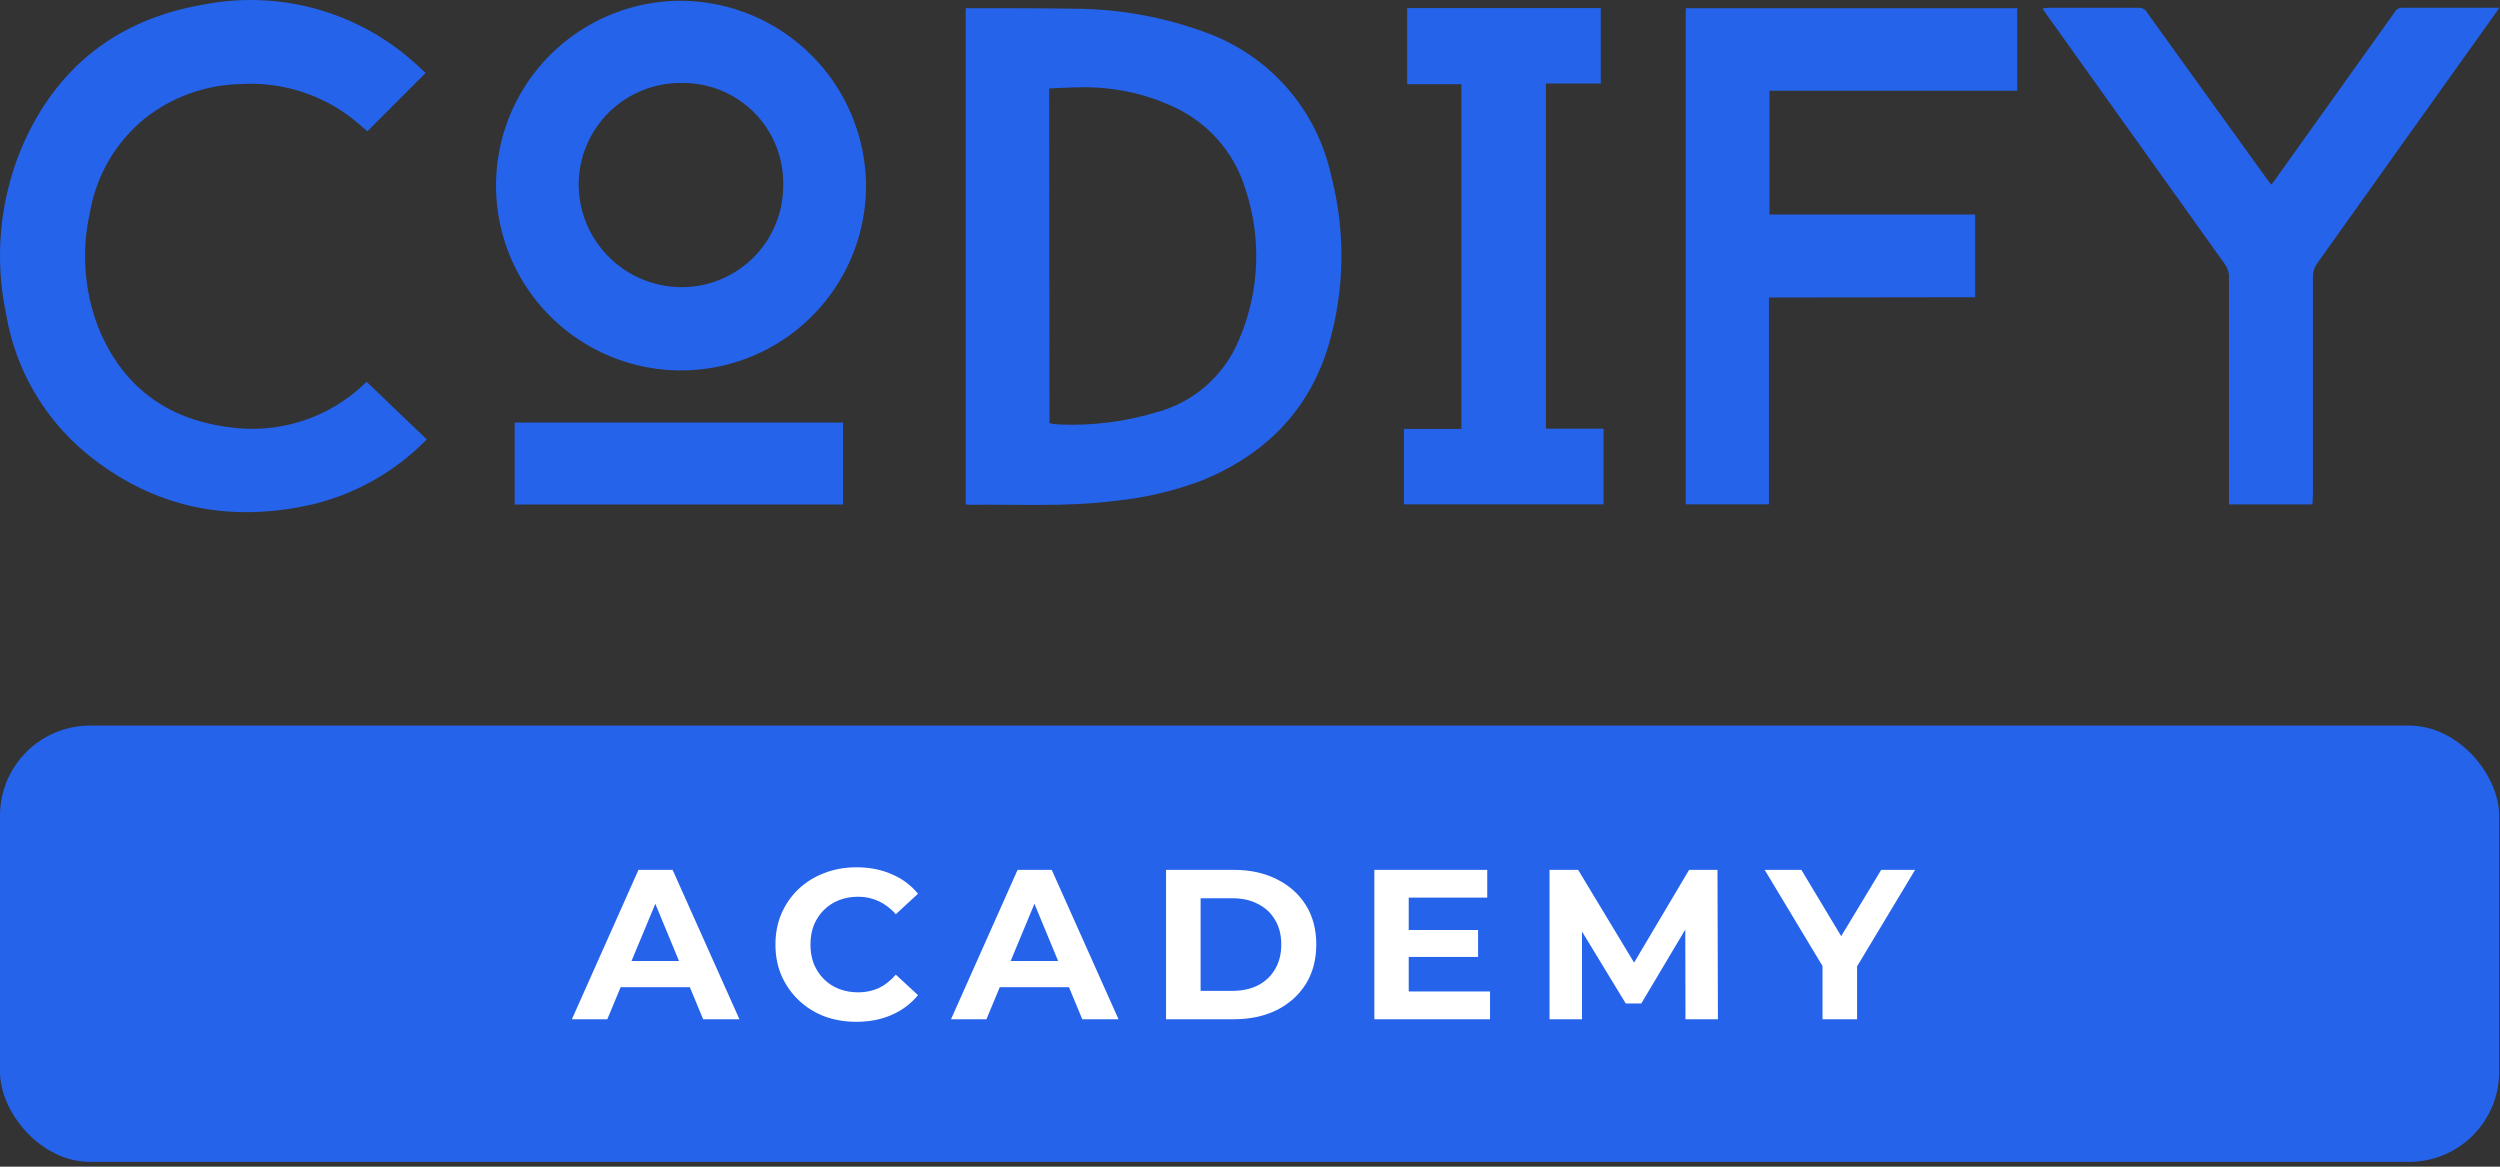 <svg width="240" height="112" viewBox="0 0 240 112" fill="none" xmlns="http://www.w3.org/2000/svg">
<rect x="0" y="0" width="240" height="112" fill="#333333" stroke="none"/>
<path d="M92.707 48.408V0.785C92.911 0.785 93.098 0.785 93.285 0.785C96.572 0.785 99.859 0.785 103.147 0.836C107.441 0.855 111.698 1.625 115.727 3.11C118.745 4.191 121.438 6.023 123.55 8.433C125.662 10.843 127.124 13.751 127.797 16.883C129.173 22.179 129.1 27.748 127.585 33.006C125.733 39.354 121.486 43.631 115.387 46.126C112.695 47.14 109.883 47.799 107.02 48.086C102.348 48.68 97.676 48.4 92.97 48.459C92.877 48.451 92.792 48.425 92.707 48.408ZM100.751 40.627C100.887 40.627 101.006 40.694 101.116 40.711C101.227 40.728 101.507 40.711 101.694 40.754C104.853 40.885 108.011 40.486 111.038 39.574C112.799 39.1 114.428 38.227 115.798 37.024C117.168 35.82 118.242 34.318 118.938 32.633C120.918 28.041 121.139 22.883 119.558 18.139C119.036 16.421 118.156 14.832 116.976 13.478C115.796 12.124 114.343 11.034 112.711 10.281C109.959 8.991 106.951 8.341 103.911 8.38C102.849 8.38 101.788 8.448 100.717 8.49L100.751 40.627Z" fill="#2563EB"/>
<path d="M35.201 36.655L40.969 42.18C38.006 45.222 34.248 47.374 30.122 48.391C22.061 50.267 14.671 48.79 8.232 43.478C4.169 40.095 1.456 35.367 0.587 30.155C-0.537 24.856 -0.039 19.342 2.014 14.329C5.31 6.513 11.222 1.846 19.589 0.429C23.118 -0.254 26.756 -0.12 30.225 0.82C33.694 1.76 36.902 3.481 39.602 5.851C40.043 6.225 40.451 6.632 40.859 7.005L35.269 12.606C34.879 12.267 34.42 11.876 34.004 11.52C30.904 9.043 26.989 7.815 23.029 8.075C19.72 8.157 16.525 9.306 13.923 11.35C11.119 13.628 9.239 16.846 8.631 20.405C7.805 24.066 8.08 27.889 9.421 31.394C11.681 36.995 15.885 40.194 21.857 40.992C24.241 41.357 26.678 41.164 28.974 40.428C31.271 39.692 33.365 38.432 35.091 36.749L35.201 36.655Z" fill="#2563EB"/>
<path d="M169.817 28.56V48.417H161.832V0.786H193.652V8.712H169.868V20.592H189.617V28.535L169.817 28.56Z" fill="#2563EB"/>
<path d="M83.141 17.782C83.147 21.294 82.111 24.729 80.162 27.652C78.213 30.575 75.44 32.855 72.194 34.202C68.947 35.55 65.374 35.905 61.925 35.222C58.477 34.539 55.309 32.849 52.822 30.366C50.336 27.884 48.643 24.72 47.958 21.275C47.273 17.83 47.626 14.26 48.973 11.016C50.321 7.772 52.601 5.001 55.526 3.053C58.451 1.105 61.889 0.067 65.404 0.072C70.095 0.11 74.583 1.988 77.901 5.301C81.219 8.614 83.101 13.096 83.141 17.782V17.782ZM75.19 17.782C75.217 16.493 74.985 15.212 74.507 14.015C74.028 12.817 73.314 11.728 72.406 10.812C71.498 9.896 70.414 9.172 69.22 8.683C68.026 8.193 66.746 7.949 65.455 7.964C64.161 7.947 62.876 8.188 61.675 8.671C60.474 9.154 59.381 9.871 58.459 10.78C57.538 11.688 56.806 12.771 56.307 13.964C55.808 15.158 55.551 16.438 55.551 17.732C55.566 20.311 56.588 22.782 58.4 24.619C60.212 26.456 62.67 27.514 65.251 27.567C66.549 27.591 67.839 27.357 69.045 26.878C70.251 26.398 71.348 25.683 72.274 24.774C73.2 23.865 73.934 22.781 74.435 21.585C74.936 20.389 75.192 19.105 75.19 17.808V17.782Z" fill="#2563EB"/>
<path d="M221.99 48.425H213.98V47.712C213.98 40.685 213.98 33.656 213.98 26.624C213.992 26.163 213.849 25.712 213.572 25.343C207.852 17.344 202.133 9.333 196.413 1.311C196.311 1.167 196.226 1.022 196.082 0.819C196.236 0.783 196.392 0.76 196.549 0.751C199.488 0.751 202.427 0.751 205.358 0.751C205.521 0.748 205.681 0.792 205.82 0.878C205.958 0.964 206.069 1.087 206.139 1.234L217.649 17.222C217.76 17.375 217.887 17.527 218.04 17.731C218.176 17.553 218.295 17.417 218.397 17.264C222.225 11.907 226.05 6.549 229.873 1.192C229.939 1.055 230.043 0.94 230.172 0.861C230.302 0.781 230.451 0.74 230.603 0.742C233.602 0.742 236.549 0.742 239.59 0.742H239.922L239.565 1.285C233.84 9.296 228.123 17.312 222.415 25.334C222.178 25.677 222.048 26.081 222.041 26.497C222.041 33.523 222.041 40.558 222.041 47.585L221.99 48.425Z" fill="#2563EB"/>
<path d="M135.088 0.776H153.673V8.015H148.407V41.152H153.945V48.416H134.773V41.178H140.295V8.083H135.088V0.776Z" fill="#2563EB"/>
<path d="M80.933 40.566V48.433H49.41V40.566H80.933Z" fill="#2563EB"/>
<rect y="69.655" width="239.921" height="41.884" rx="8.65" fill="#2563EB"/>
<path d="M54.902 97.847L61.293 83.506H64.571L70.984 97.847H67.501L62.256 85.186H63.567L58.302 97.847H54.902ZM58.097 94.774L58.978 92.254H66.354L67.255 94.774H58.097ZM82.207 98.093C81.101 98.093 80.07 97.915 79.114 97.56C78.171 97.191 77.352 96.672 76.656 96.003C75.959 95.334 75.413 94.548 75.017 93.647C74.634 92.746 74.443 91.755 74.443 90.676C74.443 89.597 74.634 88.607 75.017 87.706C75.413 86.804 75.959 86.019 76.656 85.35C77.366 84.681 78.192 84.168 79.134 83.813C80.077 83.445 81.108 83.26 82.228 83.26C83.471 83.26 84.591 83.479 85.588 83.916C86.598 84.339 87.445 84.967 88.128 85.8L85.997 87.767C85.506 87.207 84.959 86.791 84.359 86.518C83.757 86.231 83.102 86.087 82.392 86.087C81.722 86.087 81.108 86.197 80.548 86.415C79.988 86.634 79.503 86.948 79.093 87.358C78.684 87.767 78.363 88.252 78.13 88.812C77.912 89.372 77.803 89.993 77.803 90.676C77.803 91.359 77.912 91.981 78.13 92.541C78.363 93.101 78.684 93.585 79.093 93.995C79.503 94.405 79.988 94.719 80.548 94.938C81.108 95.156 81.722 95.265 82.392 95.265C83.102 95.265 83.757 95.129 84.359 94.856C84.959 94.569 85.506 94.139 85.997 93.565L88.128 95.532C87.445 96.365 86.598 97 85.588 97.437C84.591 97.874 83.464 98.093 82.207 98.093ZM91.297 97.847L97.689 83.506H100.967L107.379 97.847H103.897L98.652 85.186H99.963L94.698 97.847H91.297ZM94.493 94.774L95.374 92.254H102.749L103.651 94.774H94.493ZM111.94 97.847V83.506H118.455C120.012 83.506 121.385 83.806 122.573 84.407C123.761 84.995 124.69 85.821 125.359 86.886C126.028 87.952 126.363 89.215 126.363 90.676C126.363 92.124 126.028 93.387 125.359 94.466C124.69 95.532 123.761 96.365 122.573 96.966C121.385 97.553 120.012 97.847 118.455 97.847H111.94ZM115.259 95.122H118.291C119.247 95.122 120.073 94.944 120.77 94.589C121.48 94.221 122.027 93.701 122.409 93.032C122.805 92.363 123.003 91.578 123.003 90.676C123.003 89.761 122.805 88.976 122.409 88.32C122.027 87.651 121.48 87.139 120.77 86.784C120.073 86.415 119.247 86.231 118.291 86.231H115.259V95.122ZM134.991 89.283H141.895V91.865H134.991V89.283ZM135.237 95.183H143.043V97.847H131.939V83.506H142.776V86.169H135.237V95.183ZM148.756 97.847V83.506H151.501L157.606 93.626H156.152L162.154 83.506H164.879L164.92 97.847H161.806L161.786 88.279H162.359L157.565 96.331H156.07L151.174 88.279H151.87V97.847H148.756ZM174.96 97.847V91.987L175.718 93.995L169.408 83.506H172.932L177.767 91.557H175.739L180.594 83.506H183.851L177.542 93.995L178.279 91.987V97.847H174.96Z" fill="white"/>
</svg>

